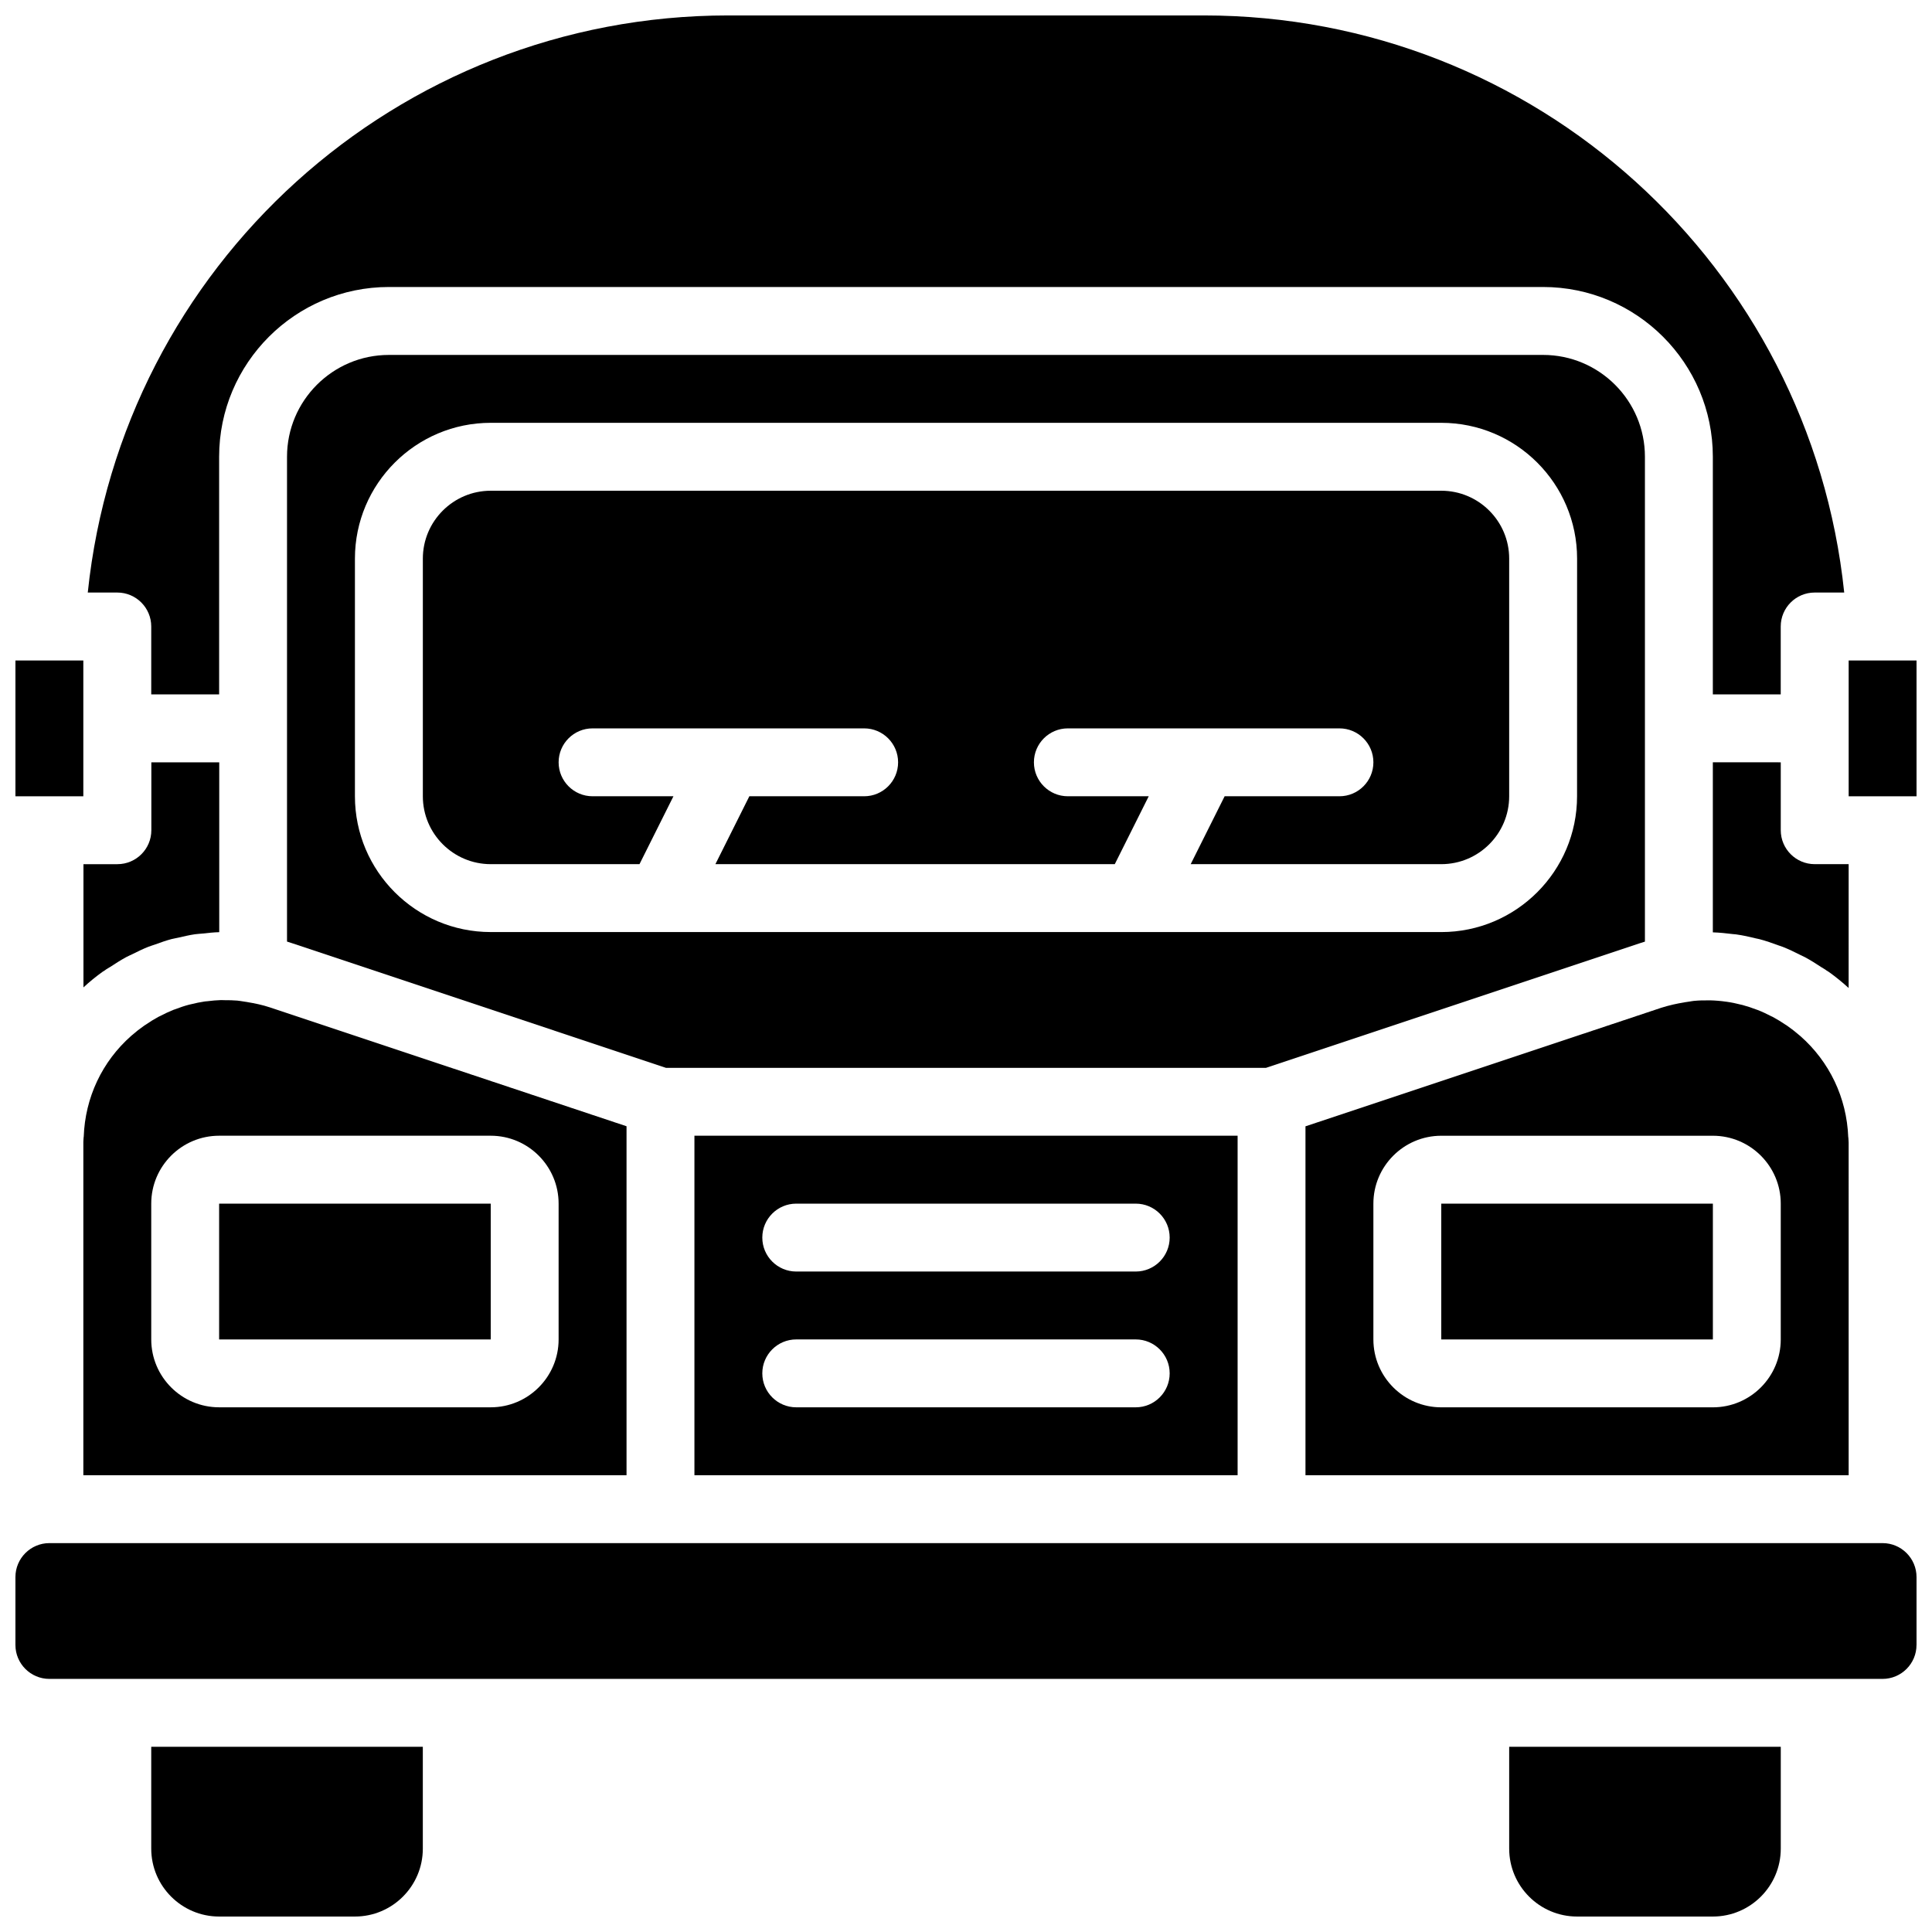 <?xml version="1.0" encoding="UTF-8"?>
<!-- Uploaded to: ICON Repo, www.svgrepo.com, Generator: ICON Repo Mixer Tools -->
<svg width="800px" height="800px" version="1.1" viewBox="144 144 512 512" xmlns="http://www.w3.org/2000/svg">
 <defs>
  <clipPath id="f">
   <path d="m167 148.09h466v180.91h-466z"/>
  </clipPath>
  <clipPath id="e">
   <path d="m148.09 319h18.906v37h-18.906z"/>
  </clipPath>
  <clipPath id="d">
   <path d="m148.09 552h503.81v37h-503.81z"/>
  </clipPath>
  <clipPath id="c">
   <path d="m543 606h73v45.902h-73z"/>
  </clipPath>
  <clipPath id="b">
   <path d="m184 606h73v45.902h-73z"/>
  </clipPath>
  <clipPath id="a">
   <path d="m633 319h18.902v37h-18.902z"/>
  </clipPath>
 </defs>
 <g clip-path="url(#f)">
  <path d="m462.98 148.09h-125.95c-87.914 0-160.74 66.449-169.77 152.94h7.824c4.965 0 8.996 4.031 8.996 8.996v17.992h17.992v-62.977c0-24.805 20.18-44.984 44.984-44.984h305.88c24.805 0 44.984 20.18 44.984 44.984v62.977h17.992v-17.992c0-4.965 4.031-8.996 8.996-8.996h7.828c-9.031-86.492-81.848-152.94-169.76-152.94z"/>
 </g>
 <path d="m525.95 462.98h71.98v35.988h-71.98z"/>
 <path d="m552.94 238.06h-305.89c-14.879 0-26.988 12.109-26.988 26.988v128.48c0.387 0.117 0.766 0.242 1.141 0.367h0.008l99.273 33.094h159.02l99.051-33.016c0.449-0.152 0.91-0.297 1.367-0.434v-128.49c0.008-14.883-12.102-26.992-26.98-26.992zm8.996 116.96c0 19.848-16.141 35.988-35.988 35.988l-251.9-0.004c-19.848 0-35.988-16.141-35.988-35.988v-62.977c0-19.848 16.141-35.988 35.988-35.988h251.91c19.848 0 35.988 16.141 35.988 35.988z"/>
 <path d="m633.91 446.84c0-0.469-0.062-0.926-0.082-1.395 0-0.035-0.027-0.07-0.027-0.109-0.406-10.445-4.977-19.98-12.703-26.781-0.062-0.055-0.137-0.098-0.188-0.152-1.035-0.898-2.125-1.754-3.273-2.555-0.16-0.109-0.324-0.199-0.477-0.305-1.078-0.73-2.188-1.414-3.32-2.023-0.152-0.082-0.305-0.145-0.457-0.215-1.16-0.602-2.332-1.16-3.535-1.629-0.109-0.047-0.215-0.07-0.332-0.117-1.25-0.477-2.512-0.898-3.797-1.242-0.07-0.02-0.152-0.027-0.227-0.047-1.324-0.344-2.652-0.621-4.004-0.809-0.035 0-0.062 0-0.098-0.008-1.387-0.199-2.781-0.316-4.184-0.352-0.098 0-0.188 0.008-0.289 0.008-1.332-0.027-2.68 0.008-4.019 0.137-0.379 0.035-0.754 0.117-1.133 0.172-0.441 0.055-0.891 0.125-1.332 0.199-0.02 0-0.035 0.02-0.055 0.02-1.078 0.172-2.023 0.359-2.934 0.566-1.062 0.262-2.125 0.512-3.184 0.863l-83.004 27.664-11.293 3.754v92.469h143.95zm-17.992 52.125c0 9.922-8.07 17.992-17.992 17.992h-71.973c-9.922 0-17.992-8.07-17.992-17.992v-35.988c0-9.922 8.07-17.992 17.992-17.992h71.973c9.922 0 17.992 8.07 17.992 17.992z"/>
 <g clip-path="url(#e)">
  <path d="m148.09 355.02h17.992v-35.988h-17.992z"/>
 </g>
 <g clip-path="url(#d)">
  <path d="m651.9 579.93v-17.992c0-4.957-4.031-8.996-8.996-8.996h-485.82c-4.957 0-8.996 4.039-8.996 8.996v17.992c0 4.957 4.039 8.996 8.996 8.996h485.81c4.969 0 9-4.039 9-8.996z"/>
 </g>
 <path d="m328.03 444.98v89.965h143.95v-89.965zm116.95 71.973h-89.965c-4.965 0-8.996-4.031-8.996-8.996 0-4.965 4.031-8.996 8.996-8.996h89.965c4.965 0 8.996 4.031 8.996 8.996 0 4.965-4.027 8.996-8.996 8.996zm0-35.984h-89.965c-4.965 0-8.996-4.031-8.996-8.996s4.031-8.996 8.996-8.996h89.965c4.965 0 8.996 4.031 8.996 8.996s-4.027 8.996-8.996 8.996z"/>
 <g clip-path="url(#c)">
  <path d="m543.95 633.91c0 9.922 8.07 17.992 17.992 17.992h35.988c9.922 0 17.992-8.07 17.992-17.992v-26.988h-71.973z"/>
 </g>
 <g clip-path="url(#b)">
  <path d="m184.08 633.91c0 9.922 8.07 17.992 17.992 17.992h35.988c9.922 0 17.992-8.07 17.992-17.992v-26.988h-71.973z"/>
 </g>
 <path d="m202.07 462.98h71.98v35.988h-71.98z"/>
 <path d="m525.95 274.05h-251.9c-9.922 0-17.992 8.07-17.992 17.992v62.977c0 9.922 8.07 17.992 17.992 17.992h39.422l8.996-17.992h-21.43c-4.965 0-8.996-4.031-8.996-8.996 0-4.965 4.031-8.996 8.996-8.996h71.973c4.965 0 8.996 4.031 8.996 8.996 0 4.965-4.031 8.996-8.996 8.996h-30.426l-8.996 17.992h105.84l8.996-17.992h-21.43c-4.965 0-8.996-4.031-8.996-8.996 0-4.965 4.031-8.996 8.996-8.996h71.973c4.965 0 8.996 4.031 8.996 8.996 0 4.965-4.031 8.996-8.996 8.996h-30.426l-8.996 17.992h66.41c9.922 0 17.992-8.07 17.992-17.992v-62.977c0.004-9.922-8.066-17.992-17.992-17.992z"/>
 <g clip-path="url(#a)">
  <path d="m642.91 355.02h8.996v-35.988h-17.992v35.988z"/>
 </g>
 <path d="m171.17 401.54c0.227-0.16 0.469-0.289 0.703-0.441 0.055-0.047 0.109-0.09 0.16-0.137 0.395-0.277 0.82-0.484 1.223-0.746 1.367-0.898 2.754-1.789 4.176-2.562 0.547-0.297 1.117-0.531 1.672-0.801 1.387-0.691 2.769-1.375 4.203-1.941 0.594-0.234 1.207-0.406 1.809-0.621 1.422-0.512 2.832-1.027 4.293-1.414 0.617-0.16 1.246-0.25 1.867-0.395 1.457-0.332 2.914-0.684 4.398-0.898 0.676-0.098 1.359-0.117 2.035-0.188 1.441-0.152 2.871-0.324 4.32-0.359 0.027 0 0.047-0.008 0.07-0.008v-45.004h-17.992v17.992c0 4.965-4.031 8.996-8.996 8.996h-8.996v32.656c1.57-1.457 3.262-2.84 5.055-4.129z"/>
 <path d="m215.53 410.97c-1.98-0.656-3.949-1.07-5.93-1.395-0.02 0-0.035-0.02-0.055-0.02-0.27-0.047-0.539-0.082-0.801-0.117-0.621-0.09-1.242-0.215-1.863-0.27-1.105-0.098-2.223-0.109-3.32-0.109-0.332 0-0.664-0.035-0.988-0.027-1.223 0.035-2.438 0.152-3.644 0.305-0.207 0.027-0.422 0.027-0.629 0.055-1.25 0.18-2.492 0.449-3.723 0.754-0.16 0.047-0.324 0.062-0.484 0.109-1.234 0.324-2.438 0.738-3.633 1.195-0.16 0.062-0.324 0.098-0.477 0.16-1.195 0.477-2.367 1.035-3.519 1.637-0.145 0.07-0.297 0.137-0.441 0.207-1.168 0.629-2.312 1.34-3.426 2.106-0.109 0.07-0.227 0.137-0.344 0.215-1.18 0.828-2.305 1.711-3.363 2.637-0.035 0.027-0.07 0.055-0.098 0.082-7.711 6.801-12.246 16.348-12.605 26.793 0 0.035-0.02 0.062-0.027 0.098-0.012 0.422-0.074 0.816-0.074 1.23v88.332h143.95v-92.477zm76.508 87.988c0 9.922-8.07 17.992-17.992 17.992h-71.973c-9.922 0-17.992-8.07-17.992-17.992v-35.988c0-9.922 8.07-17.992 17.992-17.992h71.973c9.922 0 17.992 8.07 17.992 17.992z"/>
 <path d="m597.92 346.02v45.062c1.762 0.055 3.519 0.242 5.262 0.457 0.297 0.035 0.602 0.035 0.898 0.082 1.789 0.25 3.562 0.641 5.316 1.078 0.316 0.082 0.641 0.117 0.945 0.207 1.691 0.449 3.348 1.027 4.992 1.637 0.379 0.137 0.746 0.234 1.125 0.387 1.574 0.621 3.106 1.359 4.625 2.133 0.422 0.215 0.863 0.395 1.285 0.621 1.477 0.793 2.898 1.699 4.32 2.637 0.367 0.242 0.746 0.422 1.105 0.676 0.062 0.047 0.109 0.098 0.18 0.145 0.262 0.18 0.539 0.324 0.793 0.504 1.816 1.305 3.527 2.707 5.144 4.184l0.004-32.82h-8.996c-4.965 0-8.996-4.031-8.996-8.996v-17.992z"/>
</svg>